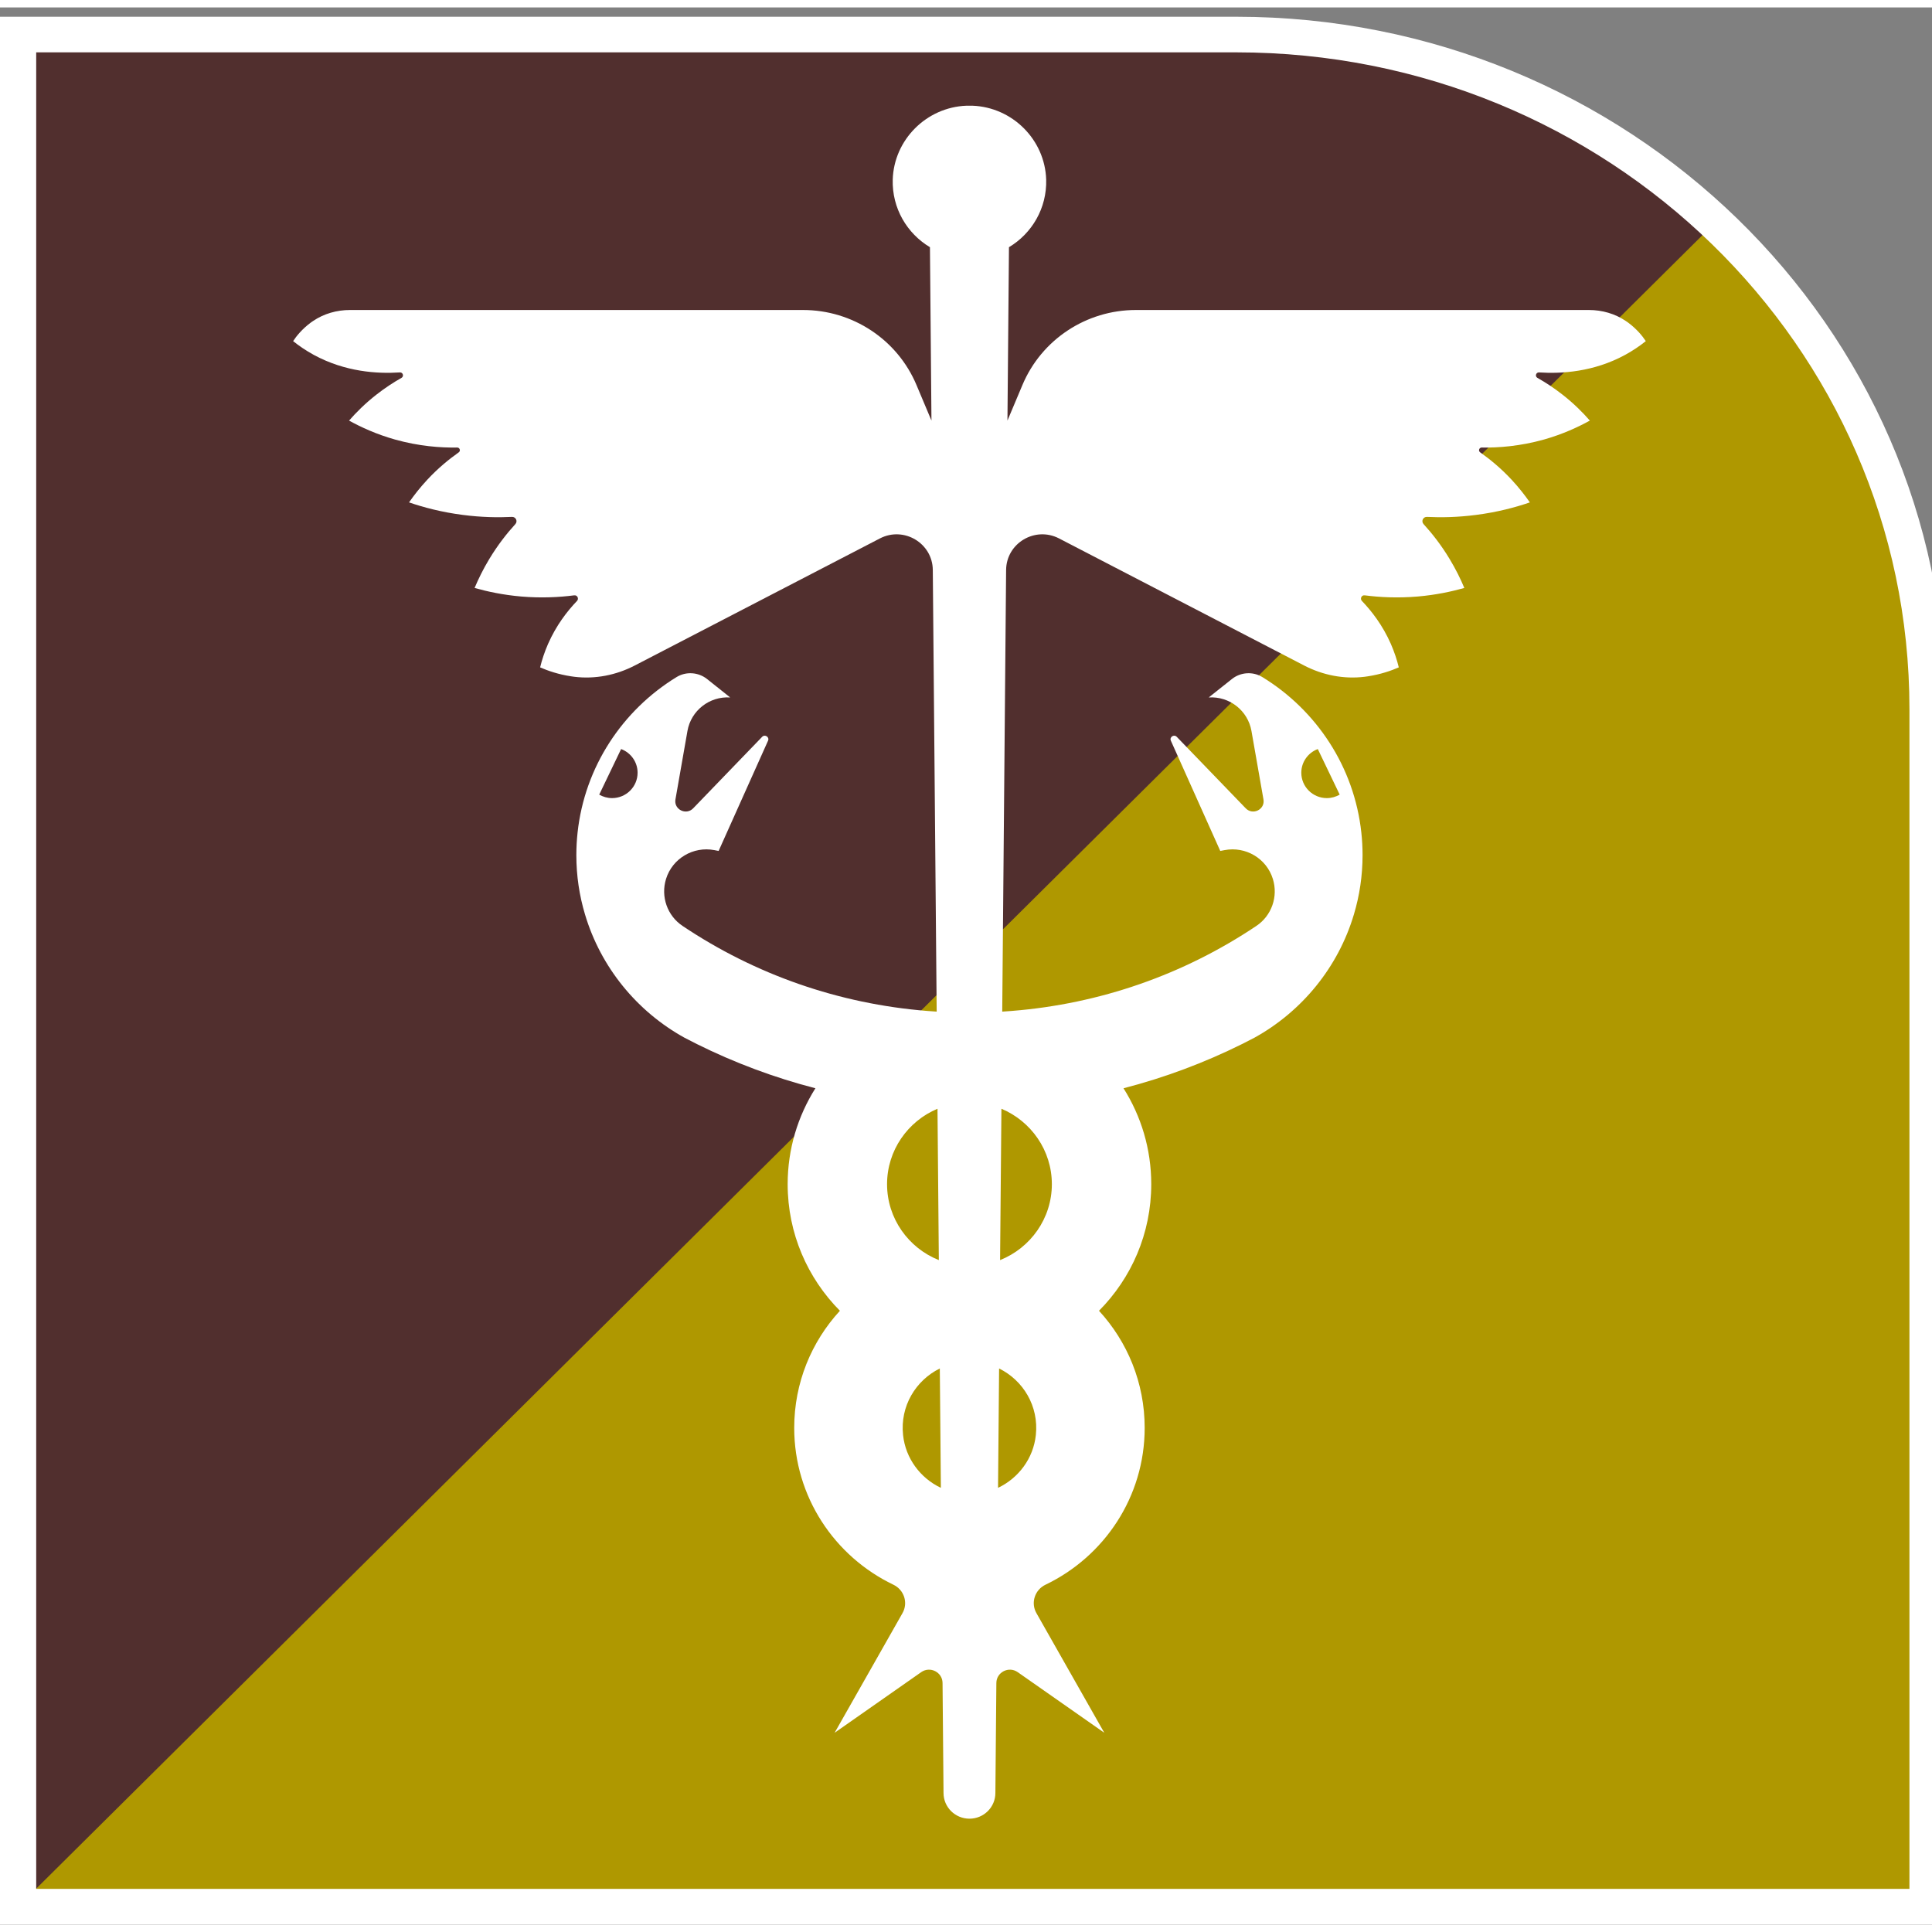 <?xml version="1.0" encoding="UTF-8"?>
<svg xmlns="http://www.w3.org/2000/svg" xmlns:xlink="http://www.w3.org/1999/xlink" width="130px" height="130px" viewBox="0 0 130 129" version="1.1">
<rect x="0" y="0" width="130" height="129" fill="#808080" stroke="none"/>
<defs>
<clipPath id="clip1">
  <path d="M 1 1 L 129 1 L 129 128 L 1 128 Z M 1 1 "/>
</clipPath>
<clipPath id="clip2">
  <path d="M 82.605 1.203 L 1.215 1.203 L 1.215 127.797 L 128.785 127.797 L 128.785 46.812 C 128.785 21.516 108.035 1.203 82.605 1.203 "/>
</clipPath>
</defs>
<g id="surface1">
<g clip-path="url(#clip1)" clip-rule="nonzero">
<g clip-path="url(#clip2)" clip-rule="evenodd">
<path style=" stroke:none;fill-rule:nonzero;fill:rgb(31.765%,18.431%,18.039%);fill-opacity:1;" d="M 1.215 1.203 L 128.785 1.203 L 128.785 127.797 L 1.215 127.797 Z M 1.215 1.203 "/>
<path style=" stroke:none;fill-rule:evenodd;fill:rgb(68.627%,59.608%,0%);fill-opacity:1;" d="M 128.785 127.797 L 128.785 1.203 L 1.211 127.797 Z M 128.785 127.797 "/>
</g>
</g>
<path style="fill:none;stroke-width:46.979;stroke-linecap:butt;stroke-linejoin:miter;stroke:rgb(100%,100%,100%);stroke-opacity:1;stroke-miterlimit:8;" d="M 1576.504 2470.025 L 0.031 2470.025 L 0.031 -0.025 L 2470.969 -0.025 L 2470.969 1580.112 C 2470.969 2073.695 2069.058 2470.025 1576.504 2470.025 " transform="matrix(0.052,0,0,-0.051,1.213,127.796)"/>
<path style=" stroke:none;fill-rule:evenodd;fill:rgb(100%,100%,100%);fill-opacity:1;" d="M 103.559 24.559 C 105.078 24.66 107.238 24.527 109.352 23.379 C 109.879 23.09 110.34 22.777 110.742 22.453 C 110.52 22.117 110.137 21.637 109.543 21.199 C 109.496 21.168 109.449 21.133 109.402 21.102 C 108.672 20.605 107.797 20.359 106.914 20.359 L 76.43 20.359 C 73.094 20.359 70.082 22.348 68.797 25.406 L 67.789 27.801 L 67.891 16.133 C 69.434 15.211 70.449 13.512 70.395 11.582 C 70.312 8.906 68.129 6.715 65.434 6.613 C 65.367 6.609 65.301 6.613 65.23 6.613 C 65.164 6.613 65.098 6.613 65.031 6.613 C 62.336 6.715 60.152 8.906 60.07 11.582 C 60.016 13.512 61.031 15.211 62.574 16.133 L 62.676 27.801 L 61.668 25.406 C 60.383 22.348 57.371 20.359 54.035 20.359 L 23.551 20.359 C 22.664 20.359 21.793 20.605 21.062 21.102 C 21.016 21.133 20.969 21.168 20.922 21.199 C 20.328 21.637 19.945 22.117 19.723 22.453 C 20.125 22.777 20.586 23.09 21.113 23.379 C 23.227 24.527 25.383 24.66 26.906 24.559 C 27.113 24.547 27.199 24.82 27.016 24.926 C 26.488 25.223 25.914 25.594 25.332 26.051 C 24.562 26.652 23.957 27.262 23.488 27.801 C 24.281 28.238 25.316 28.719 26.574 29.074 C 28.191 29.527 29.641 29.633 30.758 29.613 C 30.938 29.609 31.012 29.836 30.867 29.938 C 30.203 30.406 29.469 31.008 28.746 31.785 C 28.258 32.312 27.855 32.828 27.523 33.305 C 28.492 33.637 29.715 33.965 31.148 34.148 C 32.383 34.309 33.5 34.328 34.449 34.281 C 34.707 34.27 34.852 34.57 34.68 34.762 C 34.105 35.391 33.496 36.168 32.926 37.109 C 32.508 37.801 32.188 38.461 31.934 39.062 C 32.793 39.305 33.844 39.531 35.059 39.637 C 36.426 39.754 37.637 39.688 38.633 39.559 C 38.844 39.527 38.973 39.781 38.824 39.938 C 38.172 40.617 37.434 41.566 36.879 42.824 C 36.633 43.387 36.461 43.922 36.344 44.406 C 36.863 44.633 37.57 44.879 38.426 45.008 C 38.5 45.02 38.57 45.027 38.645 45.039 C 40.043 45.211 41.461 44.93 42.711 44.281 L 59.207 35.73 C 60.816 34.895 62.75 36.047 62.766 37.852 L 63.027 67.57 C 62.809 67.555 62.594 67.539 62.375 67.523 C 56.441 67.047 50.812 65.078 45.93 61.805 C 44.895 61.113 44.449 59.824 44.816 58.641 C 45.242 57.266 46.648 56.43 48.07 56.703 L 48.355 56.758 L 51.68 49.34 C 51.789 49.098 51.473 48.887 51.285 49.078 L 46.641 53.891 C 46.164 54.383 45.332 53.965 45.449 53.293 L 46.258 48.68 C 46.5 47.312 47.738 46.34 49.133 46.43 L 47.574 45.188 C 46.984 44.723 46.16 44.668 45.52 45.062 C 41.883 47.289 39.34 51.102 38.863 55.527 C 38.809 56.023 38.781 56.527 38.781 57.039 C 38.781 58.426 38.984 59.766 39.363 61.027 C 40.422 64.586 42.859 67.559 46.062 69.328 C 46.34 69.473 46.617 69.617 46.895 69.754 C 49.418 71.008 52.086 72.008 54.867 72.727 C 53.688 74.598 53 76.809 53 79.18 C 53 82.5 54.344 85.508 56.516 87.699 C 54.605 89.777 53.441 92.543 53.441 95.578 C 53.441 100.223 56.164 104.234 60.109 106.129 C 60.836 106.473 61.121 107.348 60.727 108.043 L 56.16 116.094 L 61.984 112.016 C 62.586 111.594 63.418 112.016 63.422 112.746 L 63.488 120.145 C 63.488 121.102 64.27 121.875 65.234 121.875 C 66.195 121.875 66.977 121.102 66.977 120.145 L 67.043 112.746 C 67.047 112.016 67.879 111.594 68.48 112.016 L 74.305 116.094 L 69.738 108.043 C 69.344 107.348 69.629 106.473 70.355 106.129 C 74.301 104.234 77.023 100.223 77.023 95.578 C 77.023 92.543 75.859 89.777 73.949 87.699 C 76.125 85.508 77.465 82.5 77.465 79.18 C 77.465 76.809 76.781 74.598 75.598 72.727 C 78.379 72.008 81.047 71.008 83.57 69.754 C 83.848 69.617 84.129 69.473 84.402 69.328 C 87.605 67.559 90.043 64.586 91.102 61.027 C 91.48 59.766 91.684 58.426 91.684 57.039 C 91.684 56.527 91.656 56.023 91.602 55.527 C 91.125 51.102 88.582 47.289 84.945 45.062 C 84.305 44.668 83.48 44.723 82.895 45.188 L 81.332 46.43 C 82.727 46.34 83.965 47.312 84.207 48.68 L 85.016 53.293 C 85.133 53.965 84.301 54.383 83.824 53.891 L 79.18 49.078 C 78.992 48.887 78.676 49.098 78.785 49.34 L 82.109 56.758 L 82.395 56.703 C 83.82 56.43 85.223 57.266 85.648 58.641 C 86.016 59.824 85.57 61.113 84.535 61.805 C 79.652 65.078 74.023 67.047 68.09 67.523 C 67.871 67.539 67.656 67.555 67.438 67.57 L 67.699 37.852 C 67.715 36.047 69.648 34.895 71.262 35.73 L 87.754 44.281 C 89.004 44.93 90.422 45.211 91.82 45.039 C 91.895 45.027 91.965 45.02 92.039 45.008 C 92.895 44.879 93.602 44.633 94.121 44.406 C 94.004 43.922 93.832 43.387 93.586 42.824 C 93.031 41.566 92.293 40.617 91.641 39.938 C 91.492 39.781 91.621 39.527 91.832 39.559 C 92.828 39.688 94.039 39.754 95.406 39.637 C 96.621 39.531 97.672 39.305 98.531 39.062 C 98.281 38.461 97.957 37.801 97.539 37.109 C 96.973 36.168 96.359 35.391 95.785 34.762 C 95.613 34.57 95.758 34.27 96.016 34.281 C 96.965 34.328 98.082 34.309 99.316 34.148 C 100.75 33.965 101.973 33.637 102.941 33.305 C 102.609 32.828 102.207 32.312 101.719 31.785 C 100.996 31.008 100.262 30.406 99.598 29.938 C 99.453 29.836 99.527 29.609 99.707 29.613 C 100.824 29.633 102.277 29.527 103.895 29.074 C 105.148 28.719 106.184 28.238 106.977 27.801 C 106.508 27.262 105.902 26.652 105.133 26.051 C 104.551 25.594 103.977 25.223 103.449 24.926 C 103.266 24.82 103.352 24.547 103.562 24.559 Z M 41.184 53.203 C 40.867 53.203 40.574 53.113 40.32 52.969 L 41.793 49.902 C 42.441 50.145 42.902 50.766 42.902 51.496 C 42.902 52.438 42.133 53.203 41.184 53.203 Z M 59.688 79.18 C 59.688 76.902 61.09 74.941 63.082 74.105 L 63.172 84.289 C 61.133 83.477 59.688 81.492 59.688 79.18 Z M 60.766 96.062 C 60.555 94.113 61.621 92.379 63.238 91.582 L 63.309 99.613 C 61.93 98.961 60.93 97.629 60.766 96.062 Z M 88.672 49.902 L 90.145 52.969 C 89.891 53.113 89.598 53.203 89.281 53.203 C 88.332 53.203 87.562 52.438 87.562 51.496 C 87.562 50.766 88.023 50.145 88.672 49.902 Z M 69.699 96.062 C 69.535 97.629 68.535 98.961 67.156 99.613 L 67.227 91.582 C 68.844 92.379 69.91 94.113 69.699 96.062 Z M 70.777 79.18 C 70.777 81.492 69.332 83.477 67.293 84.289 L 67.383 74.105 C 69.375 74.941 70.777 76.902 70.777 79.18 Z M 70.777 79.18 "/>
</g>
</svg>
